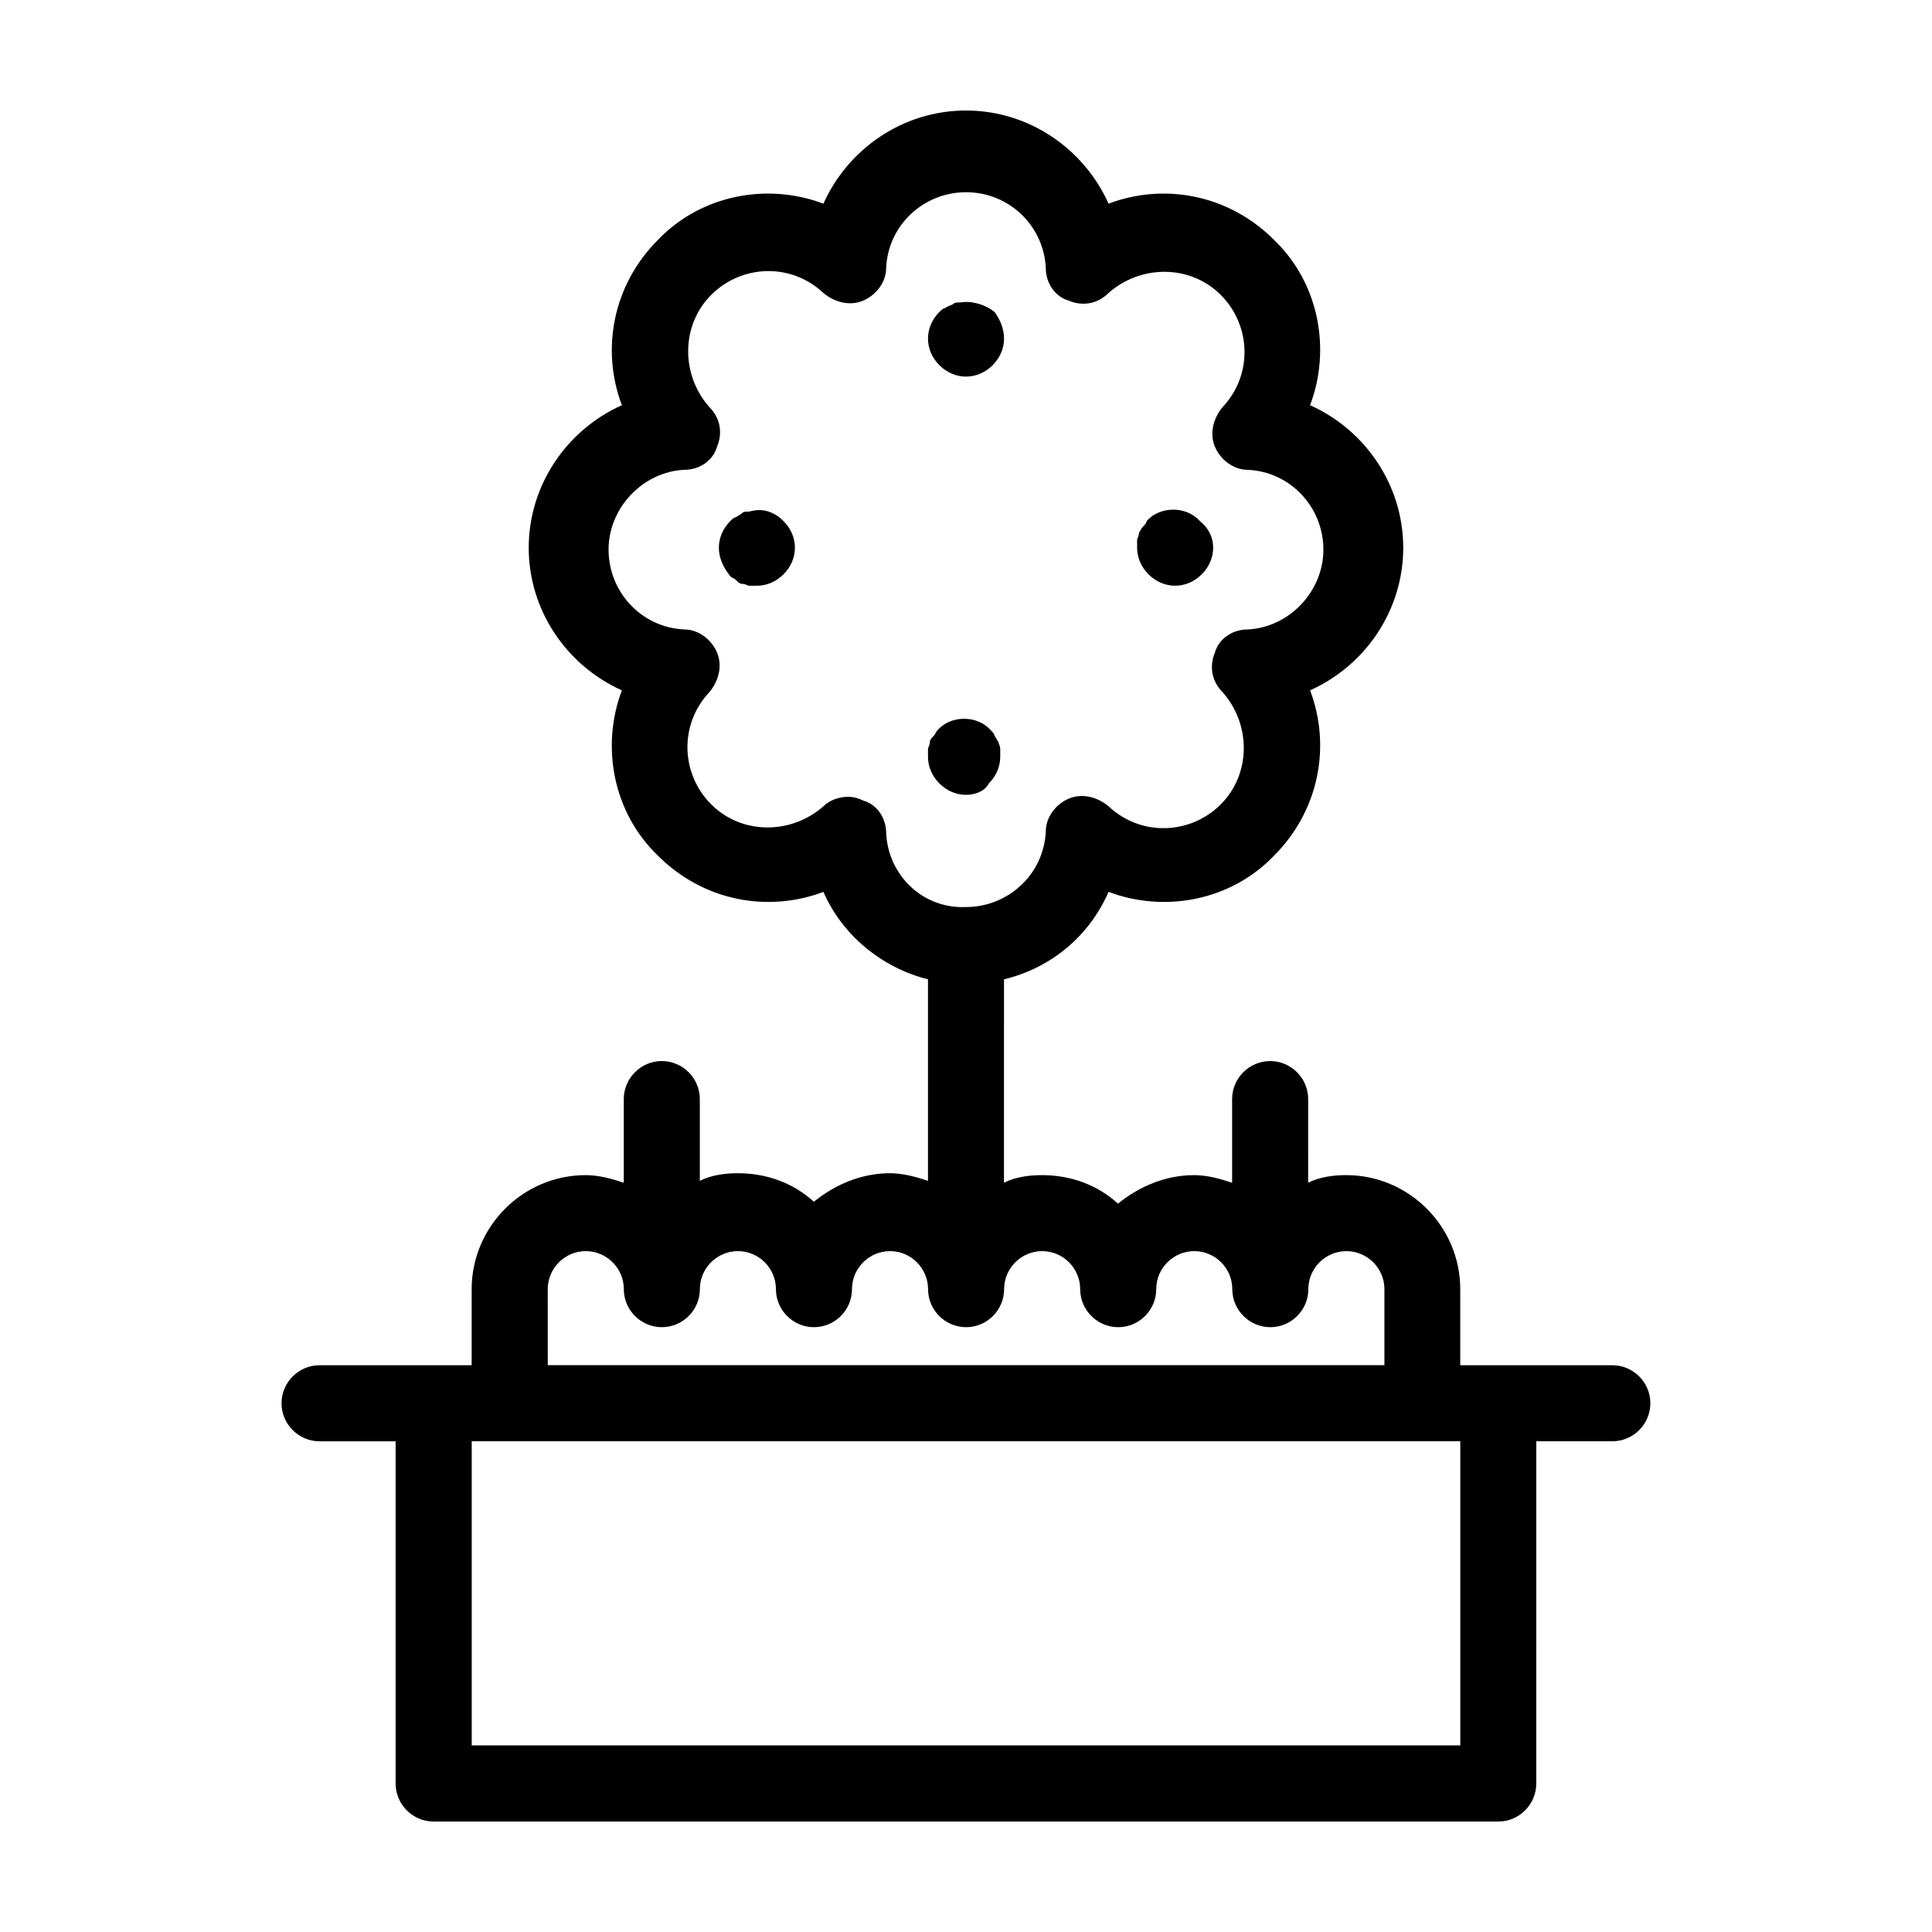 <?xml version="1.0" encoding="UTF-8"?>
<!-- The Best Svg Icon site in the world: iconSvg.co, Visit us! https://iconsvg.co -->
<svg fill="#000000" width="800px" height="800px" version="1.1" viewBox="144 144 512 512" xmlns="http://www.w3.org/2000/svg">
 <path d="m571.29 505.8h-40.309v-20.152c0-16.625-13.602-30.23-30.23-30.23-3.527 0-7.055 0.504-10.078 2.016l0.008-22.164c0-5.543-4.535-10.078-10.078-10.078s-10.078 4.535-10.078 10.078v22.168c-3.023-1.008-6.551-2.016-10.078-2.016-7.559 0-14.609 3.023-20.152 7.559-5.543-5.039-12.594-7.559-20.152-7.559-3.527 0-7.055 0.504-10.078 2.016l0.008-53.91c12.594-3.023 22.672-11.586 27.711-23.176 14.609 5.543 32.242 2.519 43.832-9.574 12.09-12.09 15.113-29.223 9.574-43.832 14.605-6.543 24.684-21.156 24.684-37.781s-10.078-31.234-24.688-37.785c5.543-14.609 2.519-32.242-9.574-43.832-12.09-12.09-29.223-15.113-43.832-9.574-6.547-14.609-21.156-24.684-37.781-24.684s-31.234 10.078-37.785 24.688c-14.609-5.543-32.242-2.519-43.832 9.574-12.09 12.09-15.113 29.223-9.574 43.832-14.609 6.547-24.688 21.156-24.688 37.781s10.078 31.234 24.688 37.785c-5.543 14.609-2.519 32.242 9.574 43.832 12.09 12.09 29.223 15.113 43.832 9.574 5.039 11.586 15.617 20.152 27.711 23.176v53.402c-3.023-1.008-6.551-2.016-10.078-2.016-7.559 0-14.609 3.023-20.152 7.559-5.543-5.039-12.594-7.559-20.152-7.559-3.527 0-7.055 0.504-10.078 2.016v-21.664c0-5.543-4.535-10.078-10.078-10.078s-10.078 4.535-10.078 10.078v22.168c-3.023-1.008-6.551-2.016-10.078-2.016-16.625 0-30.23 13.602-30.23 30.23v20.152h-40.309c-5.543 0-10.078 4.535-10.078 10.078 0 5.543 4.535 10.078 10.078 10.078h20.152v90.688c0 5.543 4.535 10.078 10.078 10.078h282.13c5.543 0 10.078-4.535 10.078-10.078l0.008-90.695h20.152c5.543 0 10.078-4.535 10.078-10.078 0-5.539-4.535-10.074-10.078-10.074zm-192.45-141.07c0-4.031-2.519-7.559-6.047-8.566-1.008-0.504-2.519-1.008-4.031-1.008-2.519 0-5.039 1.008-6.551 2.519-8.566 7.559-21.664 7.559-29.727-0.504s-8.566-21.16-0.504-29.727c2.519-3.023 3.527-7.055 2.016-10.578-1.512-3.527-5.039-6.047-8.566-6.047-11.586-0.504-20.152-10.078-20.152-21.16 0-11.082 9.07-20.656 20.152-21.16 4.031 0 7.559-2.519 8.566-6.047 1.512-3.527 1.008-7.559-2.016-10.578-7.559-8.566-7.559-21.664 0.504-29.727s21.16-8.566 29.727-0.504c3.023 2.519 7.055 3.527 10.578 2.016 3.527-1.512 6.047-5.039 6.047-8.566 0.504-11.586 10.078-20.152 21.16-20.152 11.586 0 20.656 9.07 21.16 20.152 0 4.031 2.519 7.559 6.047 8.566 3.527 1.512 7.559 1.008 10.578-2.016 8.566-7.559 21.664-7.559 29.727 0.504s8.566 21.16 0.504 29.727c-2.519 3.023-3.527 7.055-2.016 10.578 1.512 3.527 5.039 6.047 8.566 6.047 11.586 0.504 20.152 10.078 20.152 21.16 0 11.082-9.07 20.656-20.152 21.16-4.031 0-7.559 2.519-8.566 6.047-1.512 3.527-1.008 7.559 2.016 10.578 7.559 8.566 7.559 21.664-0.504 29.727s-21.16 8.566-29.727 0.504c-3.023-2.519-7.055-3.527-10.578-2.016-3.527 1.512-6.047 5.039-6.047 8.566-0.504 11.586-10.078 20.152-21.16 20.152-11.586 0.504-20.652-8.562-21.156-19.648zm-89.68 120.91c0-5.543 4.535-10.078 10.078-10.078s10.078 4.535 10.078 10.078 4.535 10.078 10.078 10.078 10.078-4.535 10.078-10.078 4.535-10.078 10.078-10.078 10.078 4.535 10.078 10.078 4.535 10.078 10.078 10.078 10.078-4.535 10.078-10.078 4.535-10.078 10.078-10.078 10.078 4.535 10.078 10.078 4.535 10.078 10.078 10.078 10.078-4.535 10.078-10.078 4.535-10.078 10.078-10.078 10.078 4.535 10.078 10.078 4.535 10.078 10.078 10.078 10.078-4.535 10.078-10.078 4.535-10.078 10.078-10.078 10.078 4.535 10.078 10.078 4.535 10.078 10.078 10.078 10.078-4.535 10.078-10.078 4.535-10.078 10.078-10.078 10.078 4.535 10.078 10.078v20.152h-221.72zm241.83 120.91h-261.98v-80.609h261.98zm-138.04-365.77c-2.016-2.012-3.023-4.531-3.023-7.051 0-2.519 1.008-5.039 3.023-7.055 0.504-0.504 1.008-1.008 1.512-1.008 0.504-0.504 1.008-0.504 2.016-1.008 0.504-0.504 1.008-0.504 2.016-0.504 3.023-0.504 6.551 0.504 9.07 2.519 1.508 2.016 2.516 4.535 2.516 7.055 0 2.519-1.008 5.039-3.023 7.055-2.016 2.012-4.535 3.019-7.051 3.019-2.519 0-5.039-1.008-7.055-3.023zm7.055 113.86c-2.519 0-5.039-1.008-7.055-3.023-2.016-2.016-3.023-4.535-3.023-7.055v-2.016c0-0.504 0.504-1.008 0.504-2.016 0-0.504 0.504-1.008 1.008-1.512s0.504-1.008 1.008-1.512c3.527-4.031 10.578-4.031 14.105 0 0.504 0.504 1.008 1.008 1.008 1.512 0.504 0.504 0.504 1.008 1.008 1.512 0 0.504 0.504 1.008 0.504 2.016v2.016c0 2.519-1.008 5.039-3.023 7.055-1.008 2.016-3.527 3.023-6.043 3.023zm48.363-58.441c-2.016-2.016-3.023-4.535-3.023-7.055v-2.016c0-0.504 0.504-1.008 0.504-2.016 0.504-0.504 0.504-1.008 1.008-1.512 0.504-0.504 1.008-1.008 1.008-1.512 3.527-4.031 10.578-4.031 14.105 0 2.519 2.016 3.527 4.535 3.527 7.055 0 2.519-1.008 5.039-3.023 7.055-2.012 2.016-4.531 3.023-7.051 3.023s-5.039-1.008-7.055-3.023zm-96.73-14.109c2.016 2.016 3.023 4.535 3.023 7.055 0 2.519-1.008 5.039-3.023 7.055-2.016 2.016-4.535 3.023-7.055 3.023h-2.016c-0.504 0-1.008-0.504-2.016-0.504-0.504 0-1.008-0.504-1.512-1.008-0.504-0.504-1.008-0.504-1.512-1.008-2.012-2.519-3.019-5.039-3.019-7.559 0-2.519 1.008-5.039 3.023-7.055 0.504-0.504 1.008-1.008 1.512-1.008 0.504-0.504 1.008-0.504 1.512-1.008 0.504-0.504 1.008-0.504 2.016-0.504 3.523-1.004 6.547 0.004 9.066 2.519z"/>
</svg>